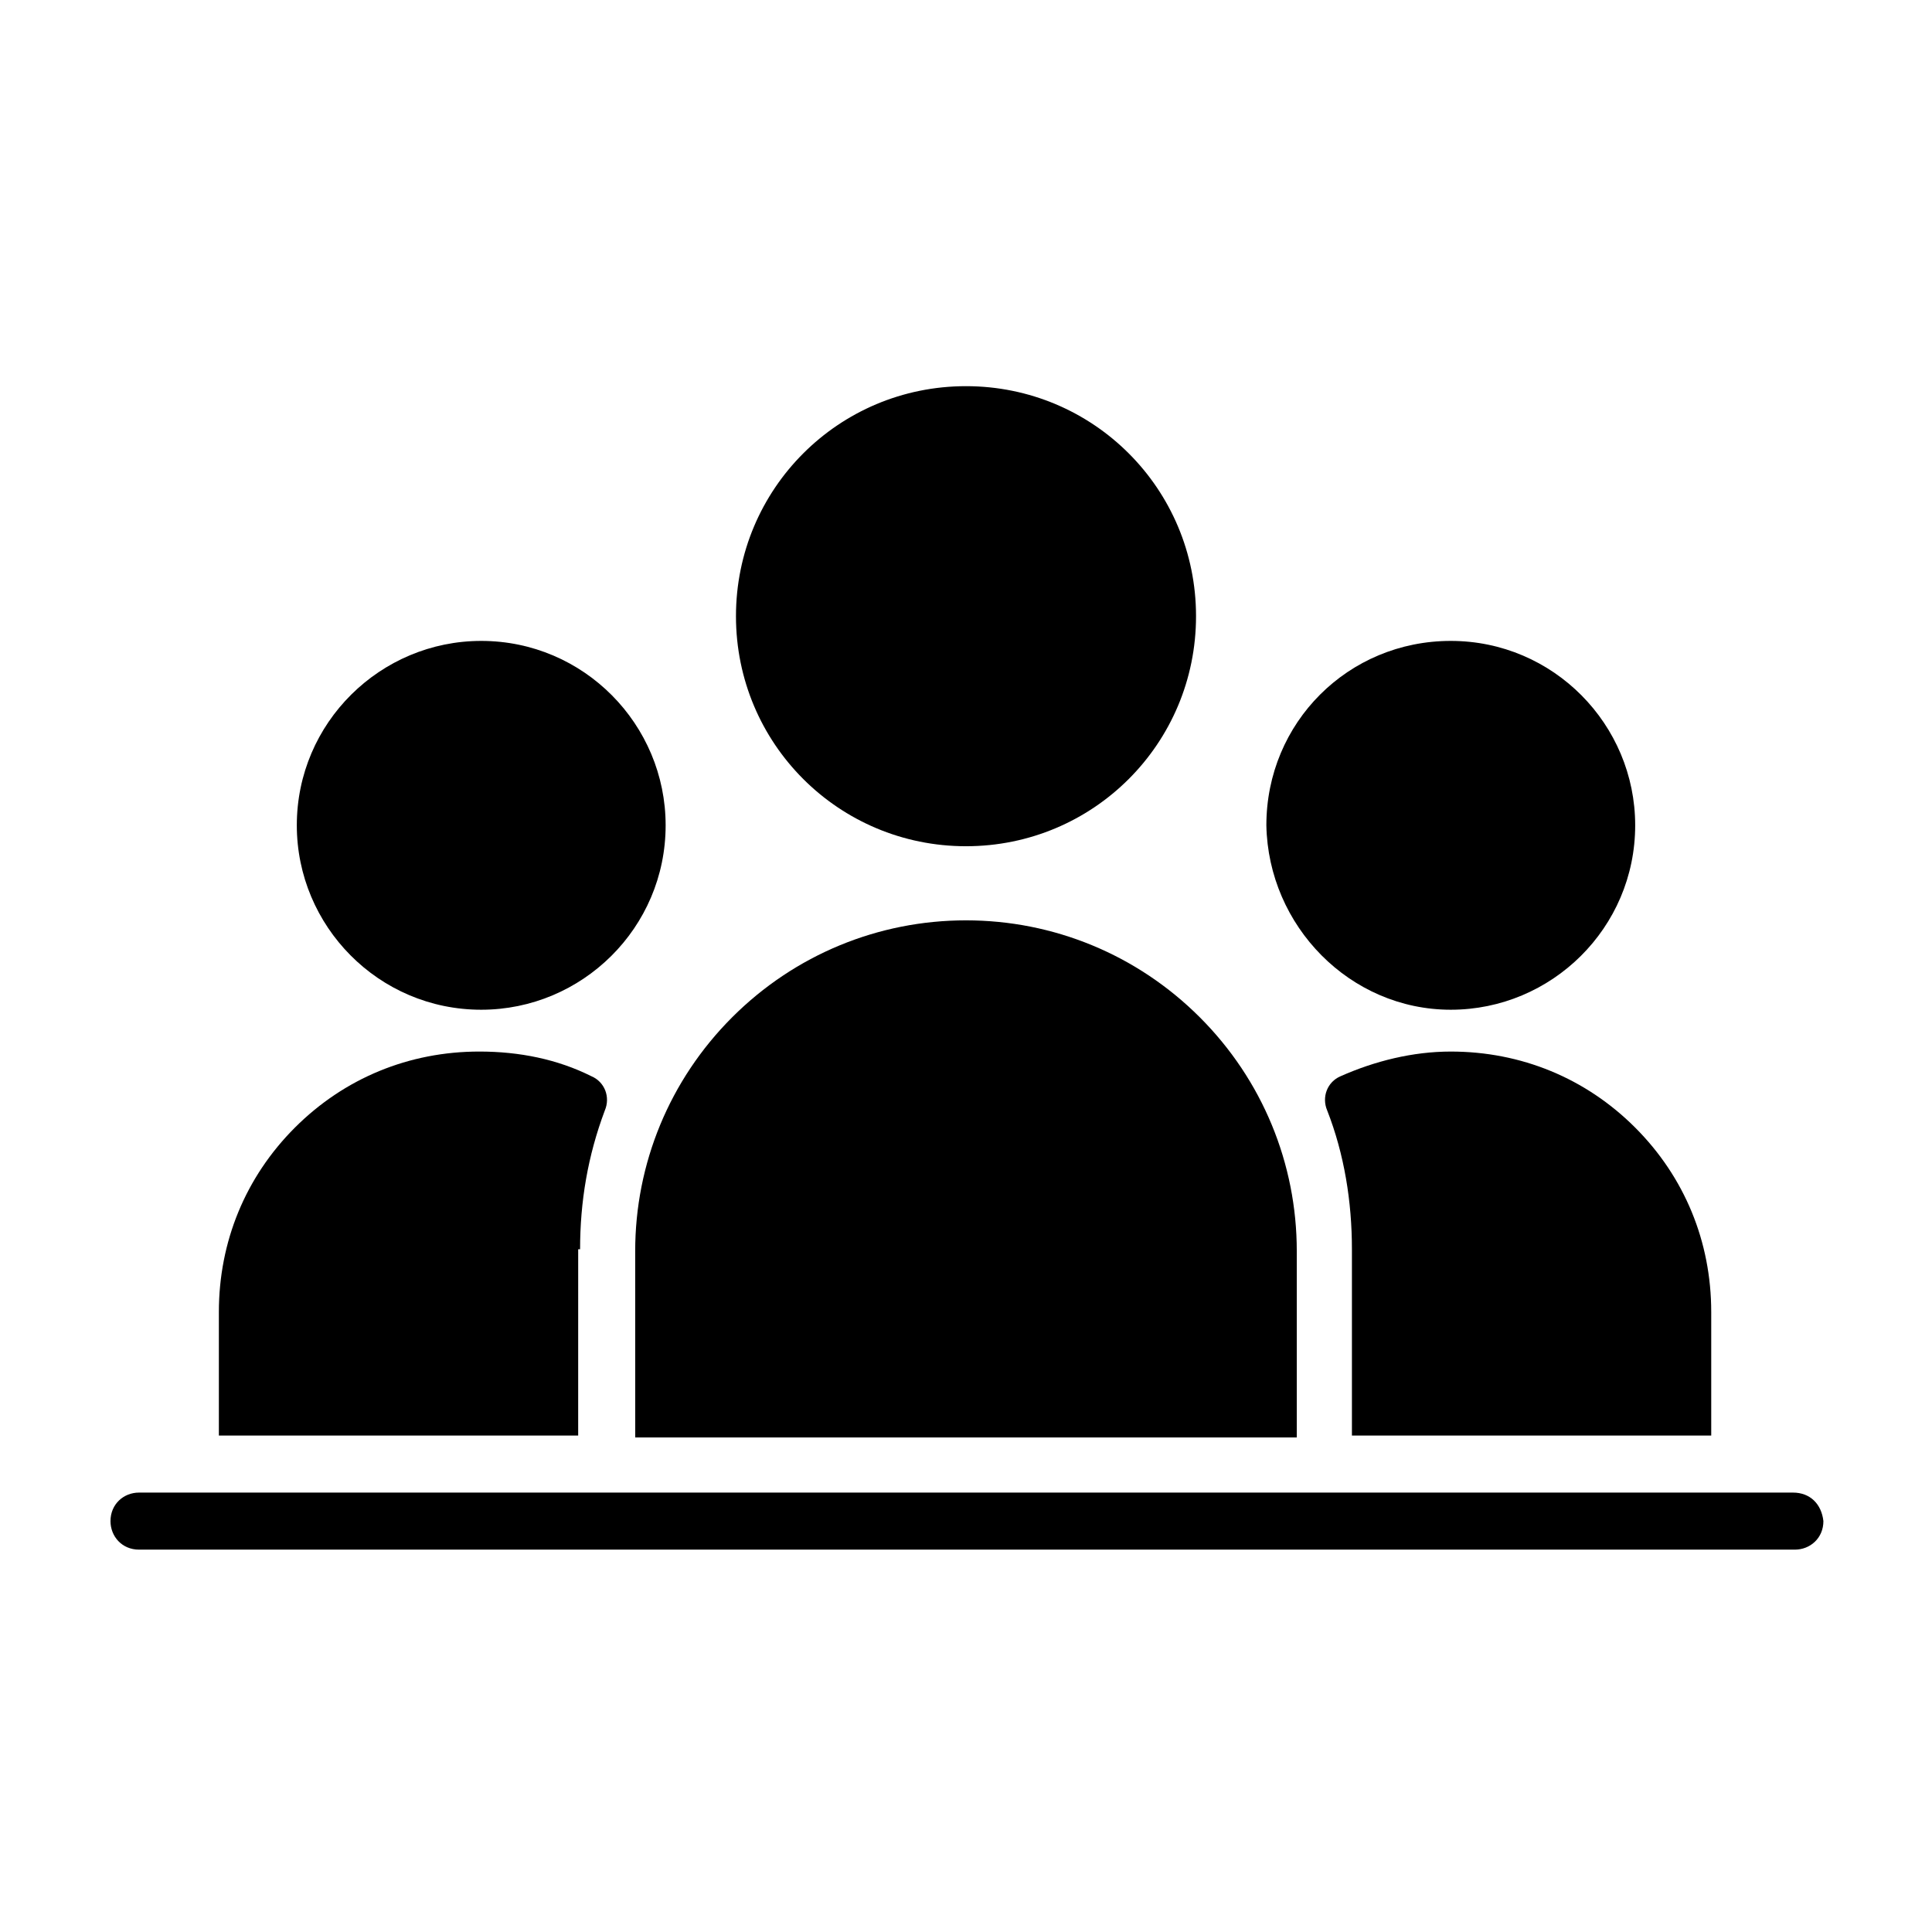<?xml version="1.0" encoding="UTF-8"?>
<!-- Uploaded to: ICON Repo, www.iconrepo.com, Generator: ICON Repo Mixer Tools -->
<svg fill="#000000" width="800px" height="800px" version="1.1" viewBox="144 144 512 512" xmlns="http://www.w3.org/2000/svg">
 <g>
  <path d="m499.25 429.22c-3.527 1.512-5.039 5.543-3.527 9.07 4.535 11.586 6.551 24.184 6.551 36.777v49.375h95.219v-32.746c0-18.641-7.055-35.77-20.152-48.871-13.098-13.098-30.23-20.152-48.871-20.152-10.074 0-20.152 2.516-29.219 6.547z"/>
  <path d="m312.34 524.94h175.32v-49.375c0-23.176-9.07-45.344-25.695-61.969s-38.793-25.695-61.969-25.695c-23.176 0-45.344 9.07-61.969 25.695s-25.695 38.793-25.695 61.969z"/>
  <path d="m297.73 475.07c0-12.594 2.016-24.688 6.551-36.777 1.512-3.527 0-7.559-3.527-9.07-9.07-4.535-19.145-6.551-29.727-6.551-18.641 0-35.77 7.055-48.871 20.152-13.098 13.098-20.152 30.23-20.152 48.871v32.746h95.219l0.004-49.371z"/>
  <path d="m619.16 539.55h-438.32c-4.031 0-7.559 3.023-7.559 7.559 0 4.031 3.023 7.559 7.559 7.559h438.82c4.031 0 7.559-3.023 7.559-7.559-0.504-4.535-3.523-7.559-8.059-7.559z"/>
  <path d="m400 368.26c33.754 0 60.961-27.207 60.961-60.961s-27.207-60.961-60.961-60.961-60.961 27.207-60.961 60.961c0 33.758 27.203 60.961 60.961 60.961z"/>
  <path d="m271.53 411.59c26.703 0 48.871-21.664 48.871-48.871 0-26.703-21.664-48.871-48.871-48.871-26.703 0-48.871 21.664-48.871 48.871 0 26.703 21.664 48.871 48.871 48.871z"/>
  <path d="m528.47 411.59c26.703 0 48.871-21.664 48.871-48.871 0-26.703-21.664-48.871-48.871-48.871s-48.871 21.664-48.871 48.871c0.508 26.703 22.172 48.871 48.871 48.871z"/>
 </g>
</svg>